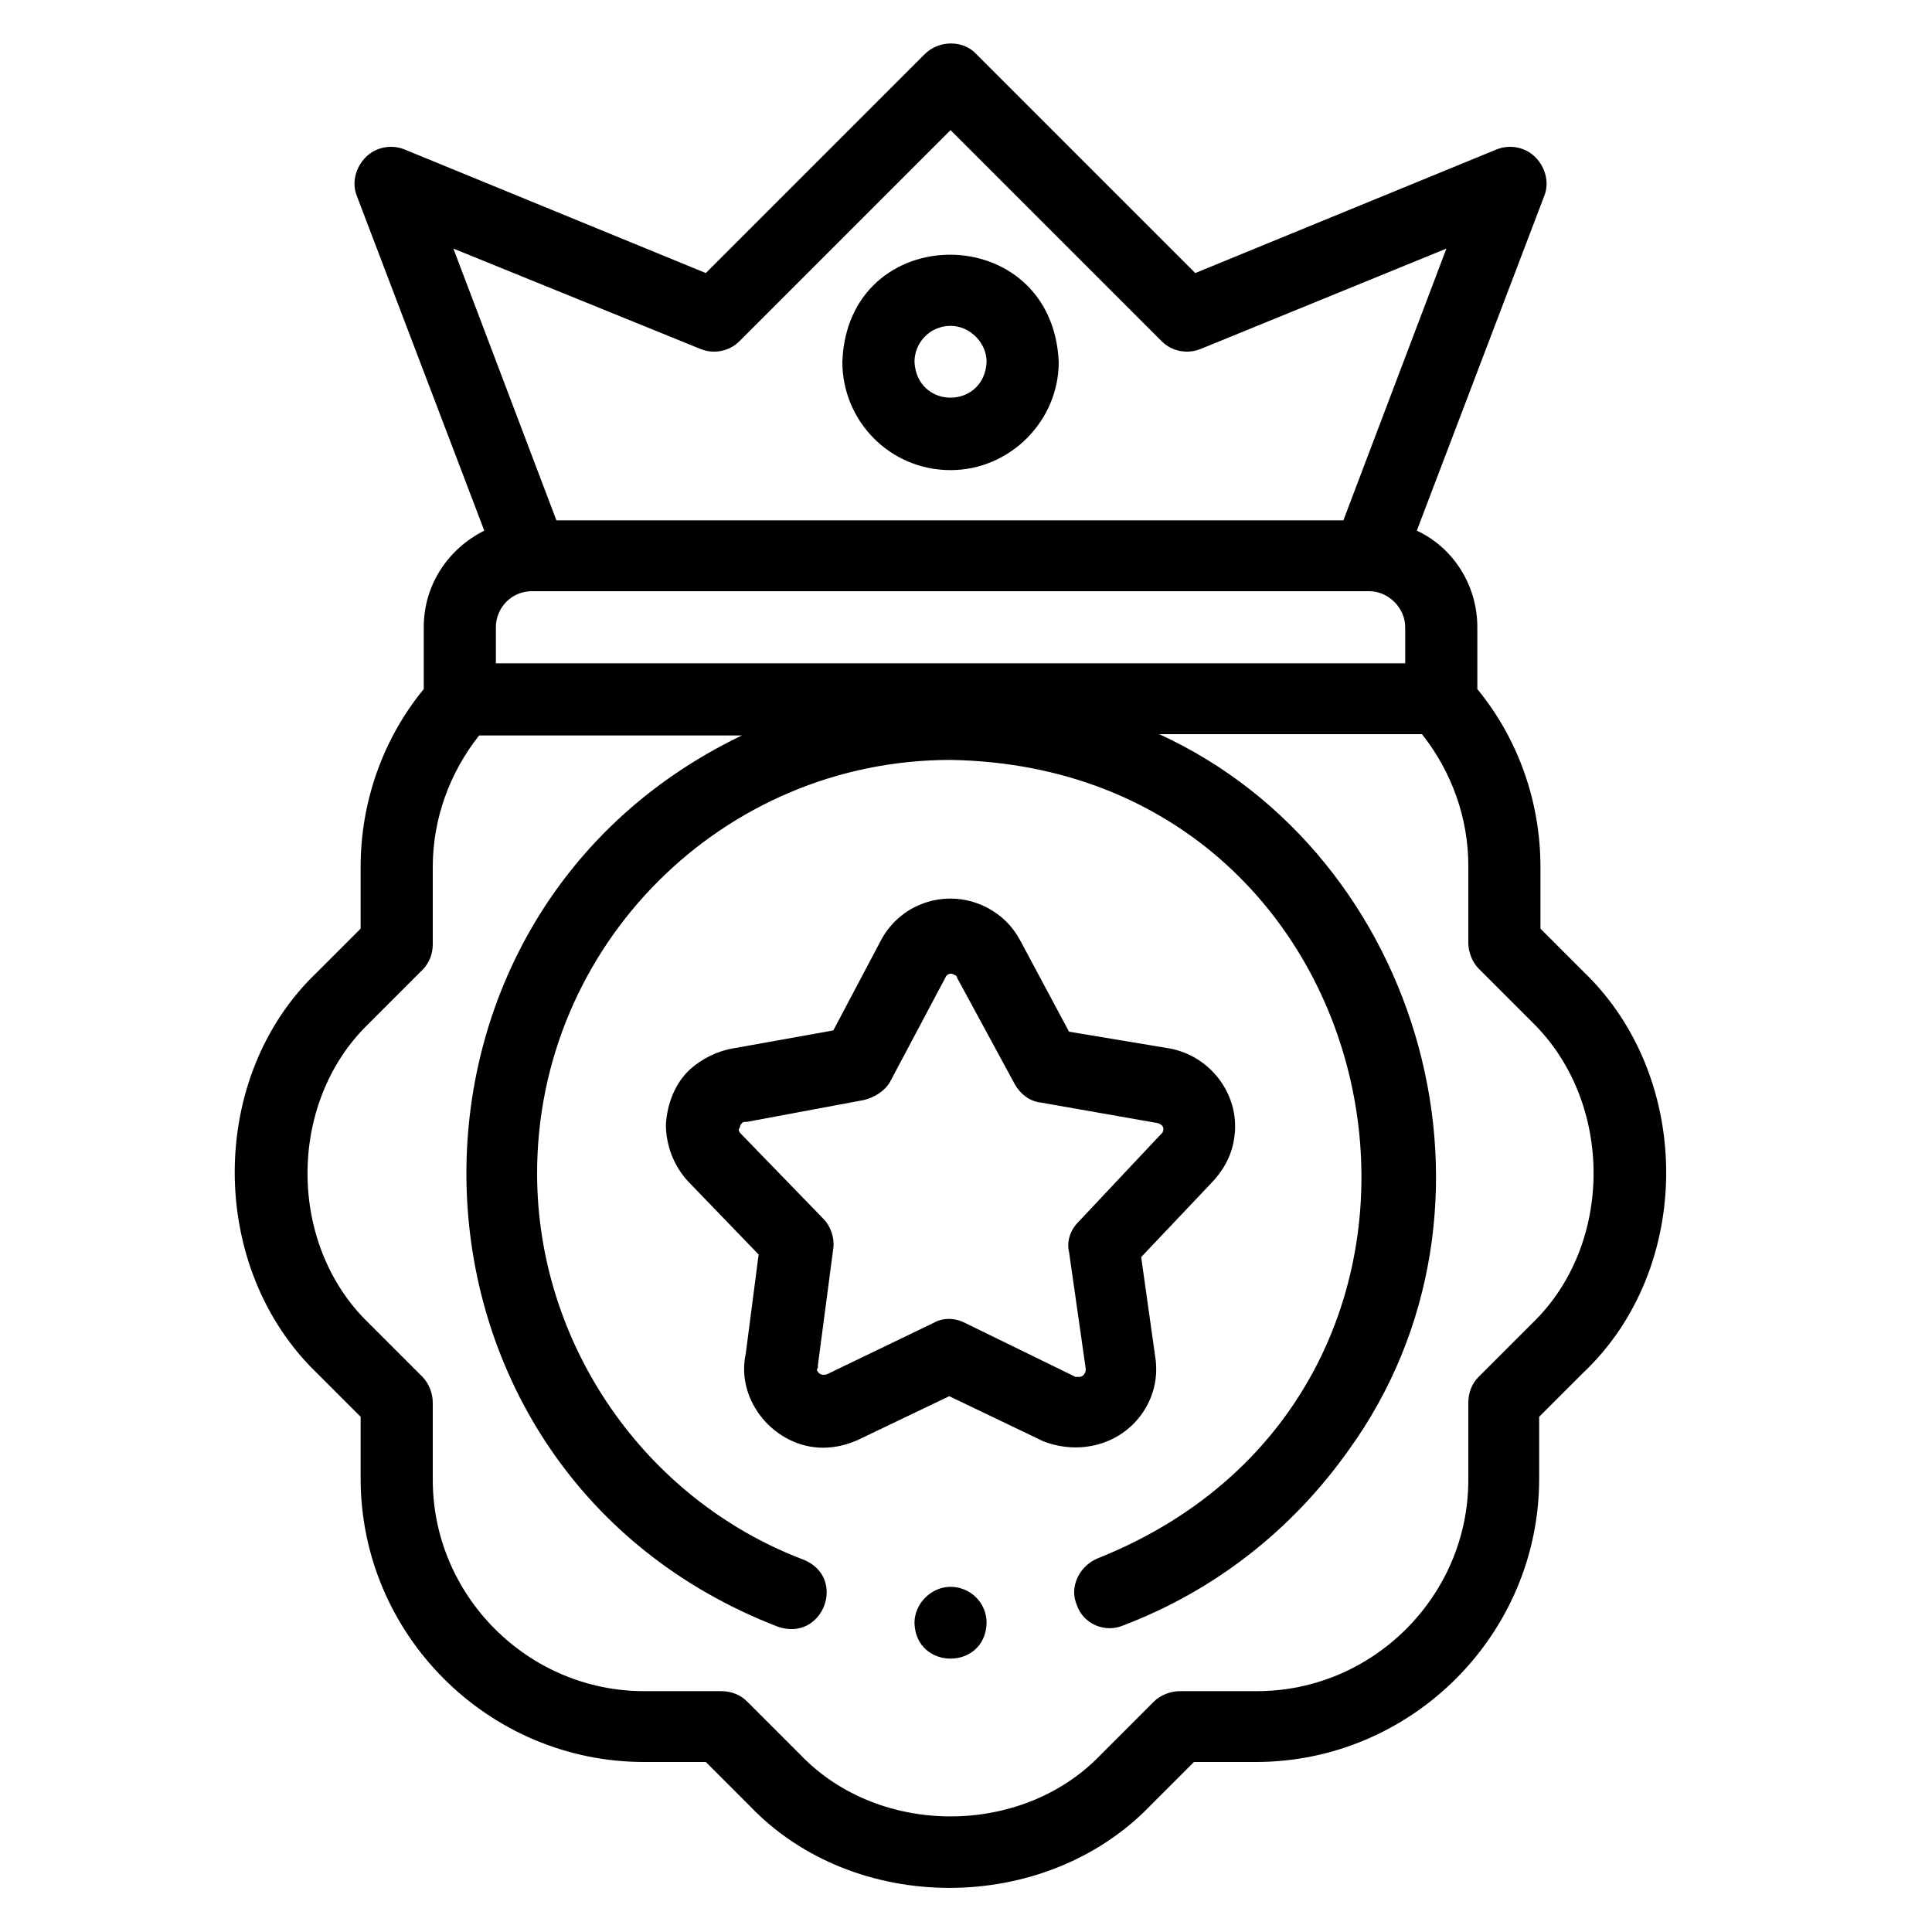 <?xml version="1.0" encoding="utf-8"?>
<!-- Generator: Adobe Illustrator 26.0.0, SVG Export Plug-In . SVG Version: 6.00 Build 0)  -->
<svg version="1.1" xmlns="http://www.w3.org/2000/svg" xmlns:xlink="http://www.w3.org/1999/xlink" x="0px" y="0px" width="150px"
	 height="150px" viewBox="0 0 150 150" style="enable-background:new 0 0 150 150;" xml:space="preserve">
<style type="text/css">
	.st0{display:none;}
	.st1{display:inline;fill:#FFFFFF;}
	.st2{display:inline;}
	.st3{clip-path:url(#SVGID_00000171720178144497310470000010607174813147723172_);}
	.st4{clip-path:url(#SVGID_00000001624951585757148460000017179776966969729933_);}
	.st5{clip-path:url(#SVGID_00000001624951585757148460000017179776966969729933_);fill:#E3E9ED;}
	.st6{clip-path:url(#SVGID_00000001624951585757148460000017179776966969729933_);fill:#CFD9E0;}
	.st7{clip-path:url(#SVGID_00000001624951585757148460000017179776966969729933_);fill:#FFFFFF;}
	.st8{clip-path:url(#SVGID_00000095325629475583791730000005800734052449566652_);}
	.st9{clip-path:url(#SVGID_00000083067273472963061770000008053597818252353449_);}
	.st10{clip-path:url(#SVGID_00000083067273472963061770000008053597818252353449_);fill:#E3E9ED;}
	.st11{clip-path:url(#SVGID_00000083067273472963061770000008053597818252353449_);fill:#CFD9E0;}
	.st12{clip-path:url(#SVGID_00000083067273472963061770000008053597818252353449_);fill:#FFFFFF;}
	.st13{clip-path:url(#SVGID_00000155850236417834644910000004072646086998239884_);}
	.st14{clip-path:url(#SVGID_00000096738166747203291330000006593310898531585420_);}
	.st15{clip-path:url(#SVGID_00000096738166747203291330000006593310898531585420_);fill:#E3E9ED;}
	.st16{clip-path:url(#SVGID_00000096738166747203291330000006593310898531585420_);fill:#CFD9E0;}
	.st17{clip-path:url(#SVGID_00000096738166747203291330000006593310898531585420_);fill:#FFFFFF;}
</style>
<g id="Layer_1">
	<g>
		<g>
			<path d="M73.8,36.5c4.6,0,8.4-3.8,8.4-8.4C81.7,17,65.8,17,65.4,28.1C65.4,32.7,69.1,36.5,73.8,36.5z M73.8,25.3
				c1.5,0,2.8,1.3,2.8,2.8c-0.2,3.7-5.4,3.7-5.6,0C71,26.6,72.2,25.3,73.8,25.3z"/>
			<path d="M123,75.5l-3.4-3.4v-4.8c0-5-1.7-9.9-4.9-13.8v-4.8c0-3.3-1.9-6.2-4.7-7.5l9.9-26c0.4-1,0.1-2.2-0.7-3
				c-0.8-0.8-2-1-3-0.6l-23.4,9.6l-17-17c-1-1.1-2.9-1.1-4,0l-17,17l-23.4-9.6c-1-0.4-2.2-0.2-3,0.6c-0.8,0.8-1.1,2-0.7,3l9.9,26
				c-2.8,1.4-4.7,4.2-4.7,7.5v4.8c-3.2,3.9-4.9,8.8-4.9,13.8v4.8l-3.4,3.4c-8.5,8.1-8.5,22.9,0,31.1l3.4,3.4v4.8
				c0,12.1,9.9,22,22,22h4.8l3.4,3.4c8.1,8.5,22.9,8.5,31.1,0l3.4-3.4h4.8c12.1,0,22-9.9,22-22v-4.8l3.4-3.4
				C131.5,98.5,131.5,83.7,123,75.5L123,75.5z M38.5,51.5v-2.8c0-1.5,1.2-2.8,2.8-2.8c0,0,0.1,0,0.1,0h64.8c0,0,0.1,0,0.1,0
				c1.5,0,2.8,1.3,2.8,2.8v2.8H38.5z M54.4,27.1c1,0.4,2.2,0.2,3-0.6l16.4-16.4l16.4,16.4c0.8,0.8,2,1,3,0.6l19.1-7.8l-8,21.1H43.2
				l-8-21.1L54.4,27.1z M119,102.7l-4.2,4.2c-0.5,0.5-0.8,1.2-0.8,2v6c0,9-7.4,16.4-16.4,16.4h-6c-0.7,0-1.5,0.3-2,0.8l-4.2,4.2
				c-6.1,6.3-17.1,6.3-23.2,0l-4.2-4.2c-0.5-0.5-1.2-0.8-2-0.8h-6c-9,0-16.4-7.4-16.4-16.4v-6c0-0.7-0.3-1.5-0.8-2l-4.2-4.2
				c-6.3-6.1-6.3-17.1,0-23.2l4.2-4.2c0.5-0.5,0.8-1.2,0.8-2v-6c0-3.7,1.3-7.3,3.6-10.2h20.4c-29.6,14.2-28.3,57.2,2.8,69.2
				c3.5,1.2,5.4-3.8,2-5.2c-12.4-4.7-20.7-16.8-20.7-30C41.7,73.4,56.1,59,73.8,59c35.5,0.6,44.3,48.9,11.4,62
				c-1.4,0.6-2.2,2.2-1.6,3.6c0.5,1.5,2.2,2.2,3.6,1.6c7.1-2.7,13.1-7.4,17.5-13.6c13.6-18.8,5.8-46.2-14.7-55.6h20.4
				c2.3,2.9,3.6,6.5,3.6,10.2v6c0,0.7,0.3,1.5,0.8,2l4.2,4.2C125.3,85.6,125.3,96.6,119,102.7L119,102.7z"/>
			<path d="M84.5,112.3c3.4-0.5,5.7-3.6,5.2-6.9l-1.1-7.8l5.4-5.7c0.9-0.9,1.6-2.1,1.8-3.4c0.6-3.3-1.7-6.5-5-7.1L83,80.1L79.2,73
				c0,0,0,0,0,0c-0.6-1.1-1.4-1.9-2.5-2.5c-3-1.6-6.7-0.5-8.3,2.5L64.7,80l-7.8,1.4c-1.2,0.2-2.4,0.8-3.3,1.6
				c-1.2,1.1-1.8,2.7-1.9,4.3c0,1.6,0.6,3.2,1.7,4.4l5.5,5.7l-1,7.7c-0.8,3.7,2.3,7.3,6,7.3c0.9,0,1.8-0.2,2.7-0.6l7.1-3.4l7.3,3.5
				C82,112.3,83.3,112.5,84.5,112.3L84.5,112.3z M74.9,102.7c-0.8-0.4-1.7-0.4-2.4,0l-8.3,4c-0.3,0.1-0.6,0-0.7-0.2
				c-0.1-0.1-0.1-0.2,0-0.3c0-0.1,0-0.1,0-0.2l1.2-9.1c0.1-0.8-0.2-1.7-0.8-2.3l-6.4-6.6c-0.1-0.1-0.2-0.3-0.1-0.4s0-0.2,0.2-0.4
				c0.1-0.1,0.2-0.1,0.3-0.1c0,0,0.1,0,0.1,0l9.1-1.7c0.8-0.2,1.6-0.7,2-1.4l4.3-8.1c0.1-0.3,0.5-0.4,0.7-0.2c0.1,0,0.2,0.1,0.2,0.2
				l4.5,8.3c0.4,0.7,1.1,1.3,2,1.4l9.1,1.6c0.3,0.1,0.5,0.3,0.4,0.6c0,0.1-0.1,0.2-0.2,0.3c0,0-0.1,0.1-0.1,0.1l-6.3,6.7
				c-0.6,0.6-0.9,1.5-0.7,2.3l1.3,9.1c0,0.3-0.2,0.6-0.5,0.6c-0.1,0-0.2,0-0.3,0L74.9,102.7z"/>
			<path d="M73.8,123.2L73.8,123.2c-1.5,0-2.8,1.3-2.8,2.8c0.1,3.7,5.5,3.7,5.6,0C76.6,124.4,75.3,123.2,73.8,123.2z"/>
		</g>
	</g>
</g>
<g id="Layer_2" class="st0">
</g>
</svg>
